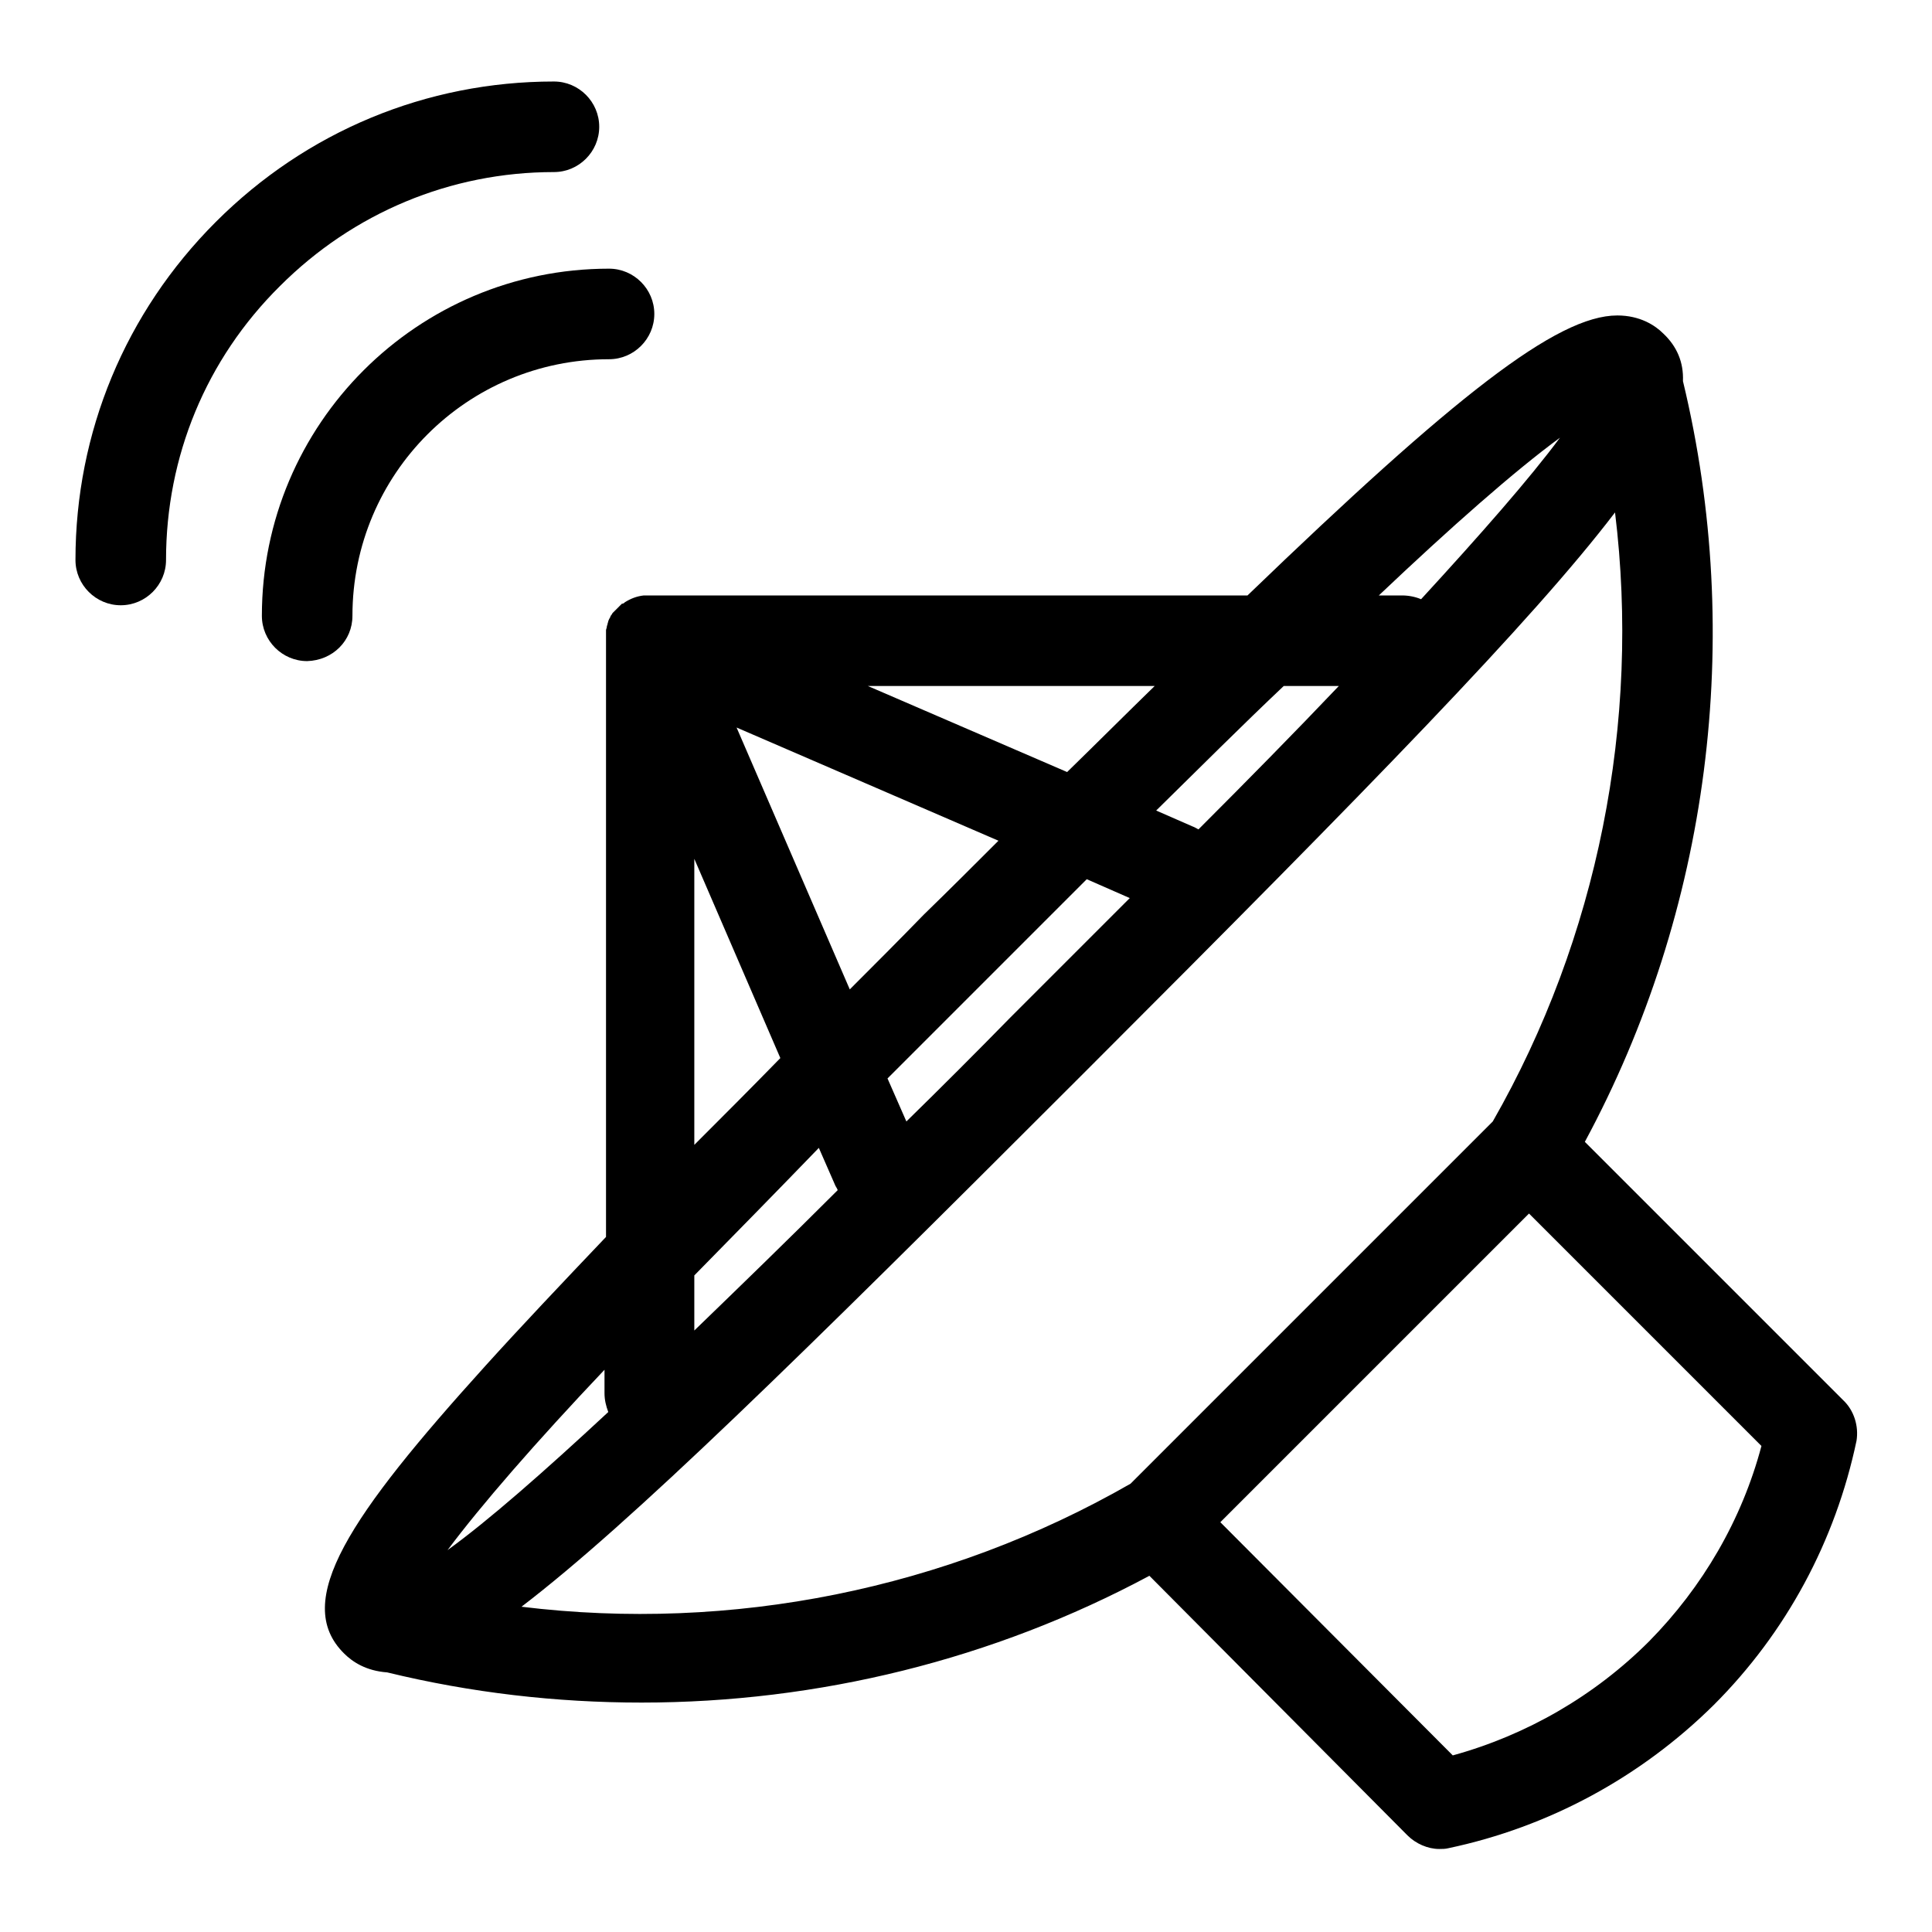<?xml version="1.0" encoding="utf-8"?>
<!-- Svg Vector Icons : http://www.onlinewebfonts.com/icon -->
<!DOCTYPE svg PUBLIC "-//W3C//DTD SVG 1.1//EN" "http://www.w3.org/Graphics/SVG/1.1/DTD/svg11.dtd">
<svg version="1.1" xmlns="http://www.w3.org/2000/svg" xmlns:xlink="http://www.w3.org/1999/xlink" x="0px" y="0px" viewBox="0 0 256 256" enable-background="new 0 0 256 256" xml:space="preserve">
<g><g><path fill="#000000" d="M244.2,185.5L210,151.3c16.5-30.6,21.2-66.8,13-100.8c0.1-2.5-0.8-4.6-2.6-6.3c-1.1-1.1-3.1-2.4-6.1-2.4c-8,0-21.6,10.7-49,37.1H86c-0.1,0-0.1,0-0.2,0c0,0,0,0-0.1,0c-0.1,0-0.3,0-0.4,0h0c-0.9,0.1-1.7,0.4-2.5,0.9c0,0,0,0,0,0c-0.1,0.1-0.2,0.2-0.4,0.2l0,0c-0.1,0.1-0.2,0.2-0.3,0.3l0,0c-0.2,0.2-0.4,0.4-0.6,0.6c0,0,0,0,0,0c-0.1,0.1-0.2,0.2-0.3,0.3c0,0,0,0,0,0c-0.1,0.1-0.1,0.2-0.2,0.3c0,0,0,0,0,0c-0.1,0.1-0.1,0.2-0.2,0.4l0,0c-0.1,0.1-0.1,0.2-0.2,0.4v0c0,0.1-0.1,0.3-0.1,0.4c0,0,0,0,0,0c0,0.1-0.1,0.2-0.1,0.4v0c0,0.1-0.1,0.3-0.1,0.4c0,0,0,0,0,0.1c0,0.1,0,0.2,0,0.3c0,0,0,0.1,0,0.1c0,0.1,0,0.2,0,0.4c0,0,0,0.1,0,0.2c0,0,0,0.1,0,0.1v79.2c-5.9,6.2-11.3,11.9-16,17.1c-17.9,19.8-25.7,31.2-18.7,38.1c1.1,1.1,2.9,2.3,5.7,2.5c11.1,2.7,22.4,4,33.7,4c23.4,0,46.6-5.7,67.3-16.8l34.2,34.4c1.1,1.1,2.7,1.8,4.2,1.8c0.4,0,0.8,0,1.2-0.1c13.3-2.8,25.5-9.4,35.2-19c9.6-9.6,16.1-21.7,18.9-35C246.3,189,245.7,186.9,244.2,185.5z M206.7,58c-4,5.4-10.5,12.8-18.4,21.4c-0.7-0.3-1.6-0.5-2.5-0.5h-3.1C192.3,69.8,200.7,62.4,206.7,58z M110.6,156.9c0.1,0.3,0.3,0.5,0.4,0.8c-6.5,6.5-12.9,12.7-19,18.6V169c5.3-5.4,10.9-11.1,16.5-16.9L110.6,156.9z M120.1,148.6l-2.5-5.7c4.4-4.4,8.9-8.9,13.2-13.2c4.4-4.4,8.8-8.8,13.2-13.2l5.7,2.5c-4.6,4.6-9.3,9.3-13.8,13.8l-2,2C129.4,139.4,124.8,144,120.1,148.6z M112.6,131.1l-15-34.7l34.7,15c-3.2,3.2-6.5,6.5-9.9,9.8C119.1,124.6,115.8,127.9,112.6,131.1z M158.8,109.9c-0.2-0.1-0.5-0.3-0.8-0.4l-4.8-2.1c5.8-5.7,11.4-11.3,16.9-16.5h7.3C171.6,97,165.3,103.4,158.8,109.9z M141.4,102.3L115,90.9h38C149.3,94.5,145.5,98.3,141.4,102.3z M92,113.8l11.4,26.4c-3.9,4-7.7,7.8-11.4,11.5V113.8z M80.1,181.5v3.1c0,0.9,0.2,1.7,0.5,2.5c-8.5,7.9-15.9,14.4-21.3,18.3C63.7,199.5,71,191.1,80.1,181.5z M69.1,212.9c14.4-11,36.8-33,73.4-69.6l2-2c36.8-36.8,58.6-59.1,69.5-73.4c3.4,27.8-2.3,56.4-16.2,80.7l-48,48C125.4,210.6,96.9,216.3,69.1,212.9z M218.5,217.5c-7.2,7.2-16.2,12.4-26,15.1l-30.8-30.9l40.9-40.9l30.8,30.8C230.8,201.4,225.6,210.3,218.5,217.5z"/><path fill="#000000" d="M73.4,22.8c3.3,0,6-2.7,6-6c0-3.3-2.7-6-6-6c-16.9,0-32.8,6.6-44.8,18.6C16.6,41.4,10,57.3,10,74.2c0,3.3,2.7,6,6,6c3.3,0,6-2.7,6-6c0-13.7,5.3-26.6,15.1-36.3C46.8,28.2,59.7,22.8,73.4,22.8z"/><path fill="#000000" d="M46.7,81.6c0-18.8,15.2-34,34-34c3.3,0,6-2.7,6-6c0-3.3-2.7-6-6-6c-25.4,0-46,20.6-46,46c0,3.3,2.7,6,6,6C44.1,87.5,46.7,84.9,46.7,81.6z"/></g></g>
</svg>